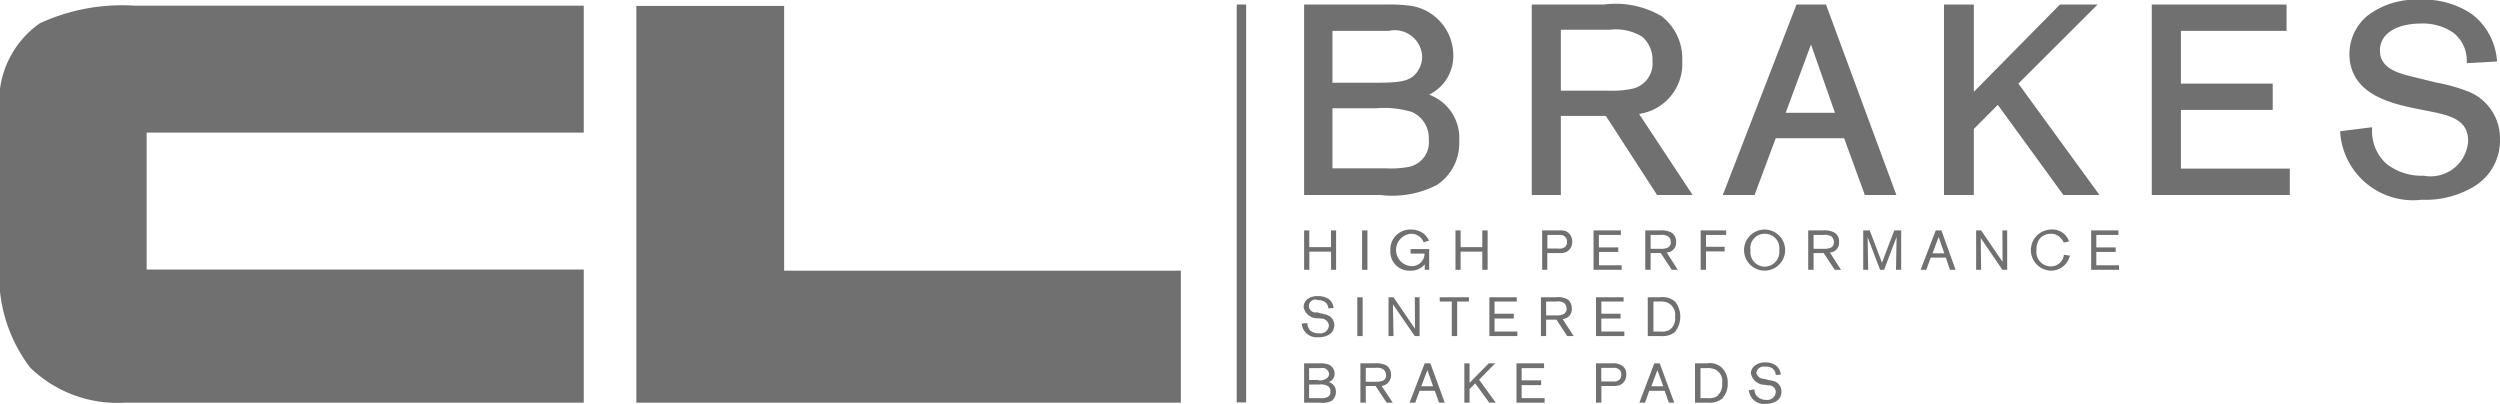 <svg xmlns="http://www.w3.org/2000/svg" width="88.219" height="14.26" viewBox="0 0 88.219 14.26">
  <defs>
    <style>
      .cls-1 {
        fill: #707070;
        fill-rule: evenodd;
      }
    </style>
  </defs>
  <path id="logo_footer_clbrakes.svg" class="cls-1" d="M914.317,2784.32h1.063v4.48H899.956v4.83H915.38v4.7h-16.2a4.426,4.426,0,0,1-3.336-1.24h0a5.371,5.371,0,0,1-1.069-3.76h0v-5.22a3.371,3.371,0,0,1,1.414-3.17h0a6.944,6.944,0,0,1,3.343-.62h14.787m2.917,14.01v-14h5.215v9.34h14v4.66H917.234ZM941.75,2793h-0.765v0.64H940.8v-1.39h0.182v0.59h0.765v-0.59h0.182v1.39H941.75V2793Zm1.285-.75v1.39h-0.189v-1.39h0.189Zm2.178,0.66v0.73h-0.156v-0.19a0.629,0.629,0,0,1-.513.22,0.665,0.665,0,0,1-.7-0.71,0.7,0.7,0,0,1,.717-0.74,0.715,0.715,0,0,1,.5.18,0.939,0.939,0,0,1,.149.21l-0.195.06a0.389,0.389,0,0,0-.1-0.16,0.456,0.456,0,0,0-.353-0.14,0.573,0.573,0,0,0-.006,1.14,0.446,0.446,0,0,0,.493-0.44h-0.493v-0.16h0.649Zm1.874,0.09h-0.764v0.64h-0.182v-1.39h0.182v0.59h0.764v-0.59h0.189v1.39h-0.189V2793Zm2.294,0.05v0.59H949.2v-1.39h0.6a0.774,0.774,0,0,1,.217.02,0.391,0.391,0,0,1,.243.38,0.377,0.377,0,0,1-.257.38,0.72,0.72,0,0,1-.222.02h-0.4Zm0-.16h0.385a0.316,0.316,0,0,0,.245-0.06,0.249,0.249,0,0,0,.066-0.19,0.215,0.215,0,0,0-.074-0.17,0.254,0.254,0,0,0-.2-0.06h-0.419v0.48Zm1.826,0.12v0.47h0.8v0.16h-0.994v-1.39h0.966v0.16h-0.777v0.44h0.684v0.16h-0.684Zm1.82,0.04v0.59h-0.189v-1.39h0.521a0.737,0.737,0,0,1,.426.09,0.388,0.388,0,0,1,.142.32,0.343,0.343,0,0,1-.332.37l0.392,0.61h-0.216l-0.385-.59h-0.359Zm0-.15h0.366a0.507,0.507,0,0,0,.175-0.02,0.2,0.2,0,0,0,.17-0.21,0.244,0.244,0,0,0-.083-0.2,0.4,0.4,0,0,0-.269-0.06h-0.359v0.49Zm1.955,0.09v0.65h-0.189v-1.39h0.9v0.16h-0.71v0.42h0.657v0.16h-0.657Zm2.064,0.68a0.725,0.725,0,0,1,.007-1.45A0.725,0.725,0,0,1,957.046,2793.67Zm0.007-1.3a0.5,0.5,0,0,0-.5.58,0.511,0.511,0,0,0,.507.58,0.525,0.525,0,0,0,.507-0.59A0.506,0.506,0,0,0,957.053,2792.37Zm1.725,0.68v0.59h-0.19v-1.39h0.527a0.706,0.706,0,0,1,.419.09,0.353,0.353,0,0,1,.142.32,0.337,0.337,0,0,1-.323.37l0.392,0.61h-0.223l-0.386-.59h-0.358Zm0-.15h0.371a0.468,0.468,0,0,0,.169-0.02,0.2,0.2,0,0,0,.176-0.21,0.248,0.248,0,0,0-.081-0.2,0.408,0.408,0,0,0-.277-0.06h-0.358v0.49Zm3.091-.65v1.39h-0.183l0.021-1.16-0.44,1.16h-0.143l-0.439-1.15,0.02,1.15H960.53v-1.39h0.229l0.433,1.14,0.433-1.14h0.244Zm1.576,0.96h-0.534l-0.156.43h-0.2l0.534-1.39h0.2l0.5,1.39h-0.2Zm-0.054-.15-0.2-.58-0.216.58h0.42Zm2.219-.81v1.39h-0.169l-0.764-1.12,0.013,1.12h-0.176v-1.39h0.176l0.757,1.11-0.006-1.11h0.169Zm2.213,0.89a0.684,0.684,0,0,1-.7.53,0.726,0.726,0,0,1,.027-1.45,0.618,0.618,0,0,1,.643.42l-0.19.04a0.339,0.339,0,0,0-.1-0.15,0.429,0.429,0,0,0-.358-0.16,0.507,0.507,0,0,0-.385.17,0.622,0.622,0,0,0-.116.4,0.51,0.51,0,0,0,.5.58,0.459,0.459,0,0,0,.467-0.41Zm0.932-.13v0.47h0.8v0.16h-0.982v-1.39h0.961v0.16h-0.779v0.44h0.684v0.16h-0.684Zm-27.472,2.34a0.487,0.487,0,0,1-.5-0.39,0.357,0.357,0,0,1,.129-0.28,0.576,0.576,0,0,1,.379-0.11,0.641,0.641,0,0,1,.372.1,0.414,0.414,0,0,1,.175.32l-0.183.01a0.3,0.3,0,0,0-.115-0.22,0.422,0.422,0,0,0-.249-0.07,0.228,0.228,0,1,0-.04.43l0.148,0.04a1.347,1.347,0,0,1,.23.06,0.38,0.38,0,0,1,.237.34,0.4,0.4,0,0,1-.169.34,0.728,0.728,0,0,1-.393.1,0.529,0.529,0,0,1-.589-0.48l0.2-.02a0.39,0.39,0,0,0,.108.27,0.446,0.446,0,0,0,.3.09,0.3,0.3,0,0,0,.352-0.28,0.277,0.277,0,0,0-.271-0.24Zm1.583-.74v1.37h-0.189v-1.37h0.189Zm2.009,0v1.37h-0.169l-0.772-1.12,0.021,1.12h-0.176v-1.37h0.176l0.758,1.11-0.007-1.11h0.169Zm1.326,0.15v1.22h-0.19v-1.22h-0.426v-0.15h1.029v0.15H946.2Zm1.319,0.6v0.46h0.805v0.16h-0.988v-1.37h0.968v0.15H947.52v0.43H948.2v0.17H947.52Zm1.82,0.04v0.58h-0.183v-1.37h0.521a0.682,0.682,0,0,1,.427.08,0.384,0.384,0,0,1,.141.31,0.349,0.349,0,0,1-.323.38l0.391,0.6h-0.23l-0.379-.58H949.34Zm0-.15h0.378a0.47,0.47,0,0,0,.163-0.02,0.218,0.218,0,0,0,.183-0.23,0.284,0.284,0,0,0-.094-0.19,0.382,0.382,0,0,0-.265-0.05H949.34v0.49Zm1.948,0.11v0.46H952.1v0.16h-1v-1.37h0.974v0.15h-0.785v0.43h0.677v0.17h-0.677Zm1.638-.75h0.439a0.653,0.653,0,0,1,.541.17,0.864,0.864,0,0,1-.026,1.06,0.687,0.687,0,0,1-.474.14h-0.48v-1.37Zm0.2,0.15v1.06h0.243a0.612,0.612,0,0,0,.311-0.05,0.473,0.473,0,0,0,.209-0.47,0.462,0.462,0,0,0-.29-0.51,0.7,0.7,0,0,0-.264-0.03h-0.209Zm-12.326,2.18h0.575a0.632,0.632,0,0,1,.2.02,0.34,0.34,0,0,1,.3.34,0.294,0.294,0,0,1-.211.3,0.343,0.343,0,0,1,.258.34,0.4,0.4,0,0,1-.156.33,0.785,0.785,0,0,1-.412.06H940.8v-1.39Zm0.176,0.17v0.42h0.29a0.387,0.387,0,0,0,.366-0.09,0.187,0.187,0,0,0,.047-0.13,0.227,0.227,0,0,0-.277-0.2h-0.426Zm0,0.58v0.48h0.413a0.377,0.377,0,0,0,.176-0.02,0.193,0.193,0,0,0,.162-0.22,0.2,0.2,0,0,0-.142-0.21,0.5,0.5,0,0,0-.264-0.03h-0.345Zm2,0.05v0.59h-0.19v-1.39H943.3a0.735,0.735,0,0,1,.426.09,0.4,0.4,0,0,1,.142.32,0.381,0.381,0,0,1-.332.39l0.393,0.59h-0.216l-0.392-.59h-0.352Zm0-.15h0.365a0.536,0.536,0,0,0,.176-0.02,0.193,0.193,0,0,0,.175-0.21,0.267,0.267,0,0,0-.088-0.2,0.406,0.406,0,0,0-.276-0.06h-0.352v0.49Zm2.434,0.32h-0.534l-0.155.42h-0.2l0.534-1.39h0.2l0.508,1.39h-0.2Zm-0.06-.16-0.2-.57-0.216.57h0.419Zm1.488-.1-0.2.2v0.48h-0.184v-1.39h0.184v0.69l0.677-.69h0.229l-0.569.58,0.589,0.81h-0.23Zm1.638,0.06v0.46h0.811v0.16h-0.994v-1.39h0.974v0.17h-0.791v0.43h0.689v0.17h-0.689Zm2.814,0.03v0.59H951.1v-1.39h0.6a0.48,0.48,0,0,1,.23.04,0.338,0.338,0,0,1,.237.36,0.377,0.377,0,0,1-.257.38,0.792,0.792,0,0,1-.223.02h-0.406Zm0-.16h0.392a0.322,0.322,0,0,0,.244-0.06,0.266,0.266,0,0,0,.066-0.18,0.219,0.219,0,0,0-.073-0.18,0.292,0.292,0,0,0-.2-0.06h-0.433v0.48Zm2.232,0.33H952.98l-0.15.42h-0.2l0.528-1.39h0.189l0.515,1.39h-0.19Zm-0.047-.16-0.21-.57-0.21.57h0.42Zm1.122-.81h0.433a0.614,0.614,0,0,1,.536.18,0.728,0.728,0,0,1,.182.52,0.751,0.751,0,0,1-.2.55,0.691,0.691,0,0,1-.473.14h-0.481v-1.39Zm0.19,0.17v1.06h0.243a0.622,0.622,0,0,0,.311-0.05,0.519,0.519,0,0,0,.21-0.48,0.451,0.451,0,0,0-.291-0.5,0.694,0.694,0,0,0-.257-0.03h-0.216Zm2.28,0.59a0.5,0.5,0,0,1-.5-0.4,0.334,0.334,0,0,1,.128-0.27,0.55,0.55,0,0,1,.372-0.12,0.611,0.611,0,0,1,.373.1,0.466,0.466,0,0,1,.182.33l-0.182.01a0.282,0.282,0,0,0-.116-0.23,0.363,0.363,0,0,0-.251-0.06,0.266,0.266,0,0,0-.317.21,0.279,0.279,0,0,0,.284.22l0.148,0.04a1.441,1.441,0,0,1,.225.05,0.375,0.375,0,0,1,.23.35,0.367,0.367,0,0,1-.17.34,0.7,0.7,0,0,1-.379.1,0.531,0.531,0,0,1-.6-0.48l0.2-.03a0.319,0.319,0,0,0,.121.27,0.422,0.422,0,0,0,.284.1,0.3,0.3,0,0,0,.345-0.29,0.238,0.238,0,0,0-.263-0.22ZM940.8,2791v-6.72h2.821a6.239,6.239,0,0,1,.913.04h0a1.77,1.77,0,0,1,1.53,1.72h0a1.516,1.516,0,0,1-.854,1.42h0a1.625,1.625,0,0,1,1.063,1.64h0a1.759,1.759,0,0,1-.792,1.55h0a3.445,3.445,0,0,1-2,.35H940.8Zm1.008-.94h1.88a3.378,3.378,0,0,0,.8-0.05h0a0.887,0.887,0,0,0,.711-0.97h0a1,1,0,0,0-.6-0.97h0a3.37,3.37,0,0,0-1.251-.13H941.8v2.12h0Zm0-3.02h1.3c1.015,0,1.441-.01,1.7-0.41h0a0.923,0.923,0,0,0,.157-0.54h0a0.969,0.969,0,0,0-1.179-.88H941.8v1.83h0Zm11.447,3.96-1.807-2.79H949.86V2791h-1.027v-6.72h2.543a3.206,3.206,0,0,1,2.036.41h0a1.885,1.885,0,0,1,.731,1.58h0a1.784,1.784,0,0,1-1.522,1.87h0l1.888,2.86h-1.258Zm-1.719-3.68a3.435,3.435,0,0,0,.8-0.06h0a0.912,0.912,0,0,0,.758-0.98h0a1.087,1.087,0,0,0-.358-0.86h0a1.773,1.773,0,0,0-1.151-.25H949.86v2.15h1.672Zm9.05,3.68-0.729-2h-2.416l-0.745,2h-1.121l2.6-6.72h1.041l2.483,6.72h-1.111Zm-2.793-2.9h1.739l-0.845-2.41-0.894,2.41h0Zm9.8,2.9-2.314-3.18-0.846.85V2791h-1.054v-6.72h1.054v3.08l3.038-3.08H968.8l-2.795,2.79,2.862,3.93h-1.279Zm3.119,0v-6.72h4.756v0.93h-3.728v1.86h3.24V2788h-3.24v2.07h3.843V2791h-4.871Zm9.416-3.03c-0.953-.19-2.435-0.51-2.442-1.95h0a1.767,1.767,0,0,1,.63-1.34h0a2.819,2.819,0,0,1,1.847-.57h0a3.031,3.031,0,0,1,1.833.5h0a2.267,2.267,0,0,1,.893,1.6h0l0.006,0.08-1.061.06-0.007-.08a1.232,1.232,0,0,0-.508-1.02h0a1.949,1.949,0,0,0-1.13-.3h0c-0.791.01-1.42,0.32-1.426,0.95h0c0,0.65.662,0.81,1.243,0.95h0l0.732,0.18a6.146,6.146,0,0,1,1.061.29h0a1.772,1.772,0,0,1,1.2,1.71h0a1.893,1.893,0,0,1-.88,1.65h0a3.32,3.32,0,0,1-1.853.49h-0.047a2.575,2.575,0,0,1-2.855-2.33h0v-0.09l1.122-.14v0.09a1.536,1.536,0,0,0,.508,1.2h0a2,2,0,0,0,1.313.42h0a1.328,1.328,0,0,0,1.569-1.22h0c0-.7-0.541-0.88-1.2-1.02h0l-0.548-.11m-41.706,10.35v-14.04h0.332v14.04h-0.332Z" transform="translate(-894.781 -2784.12)"/>
</svg>
